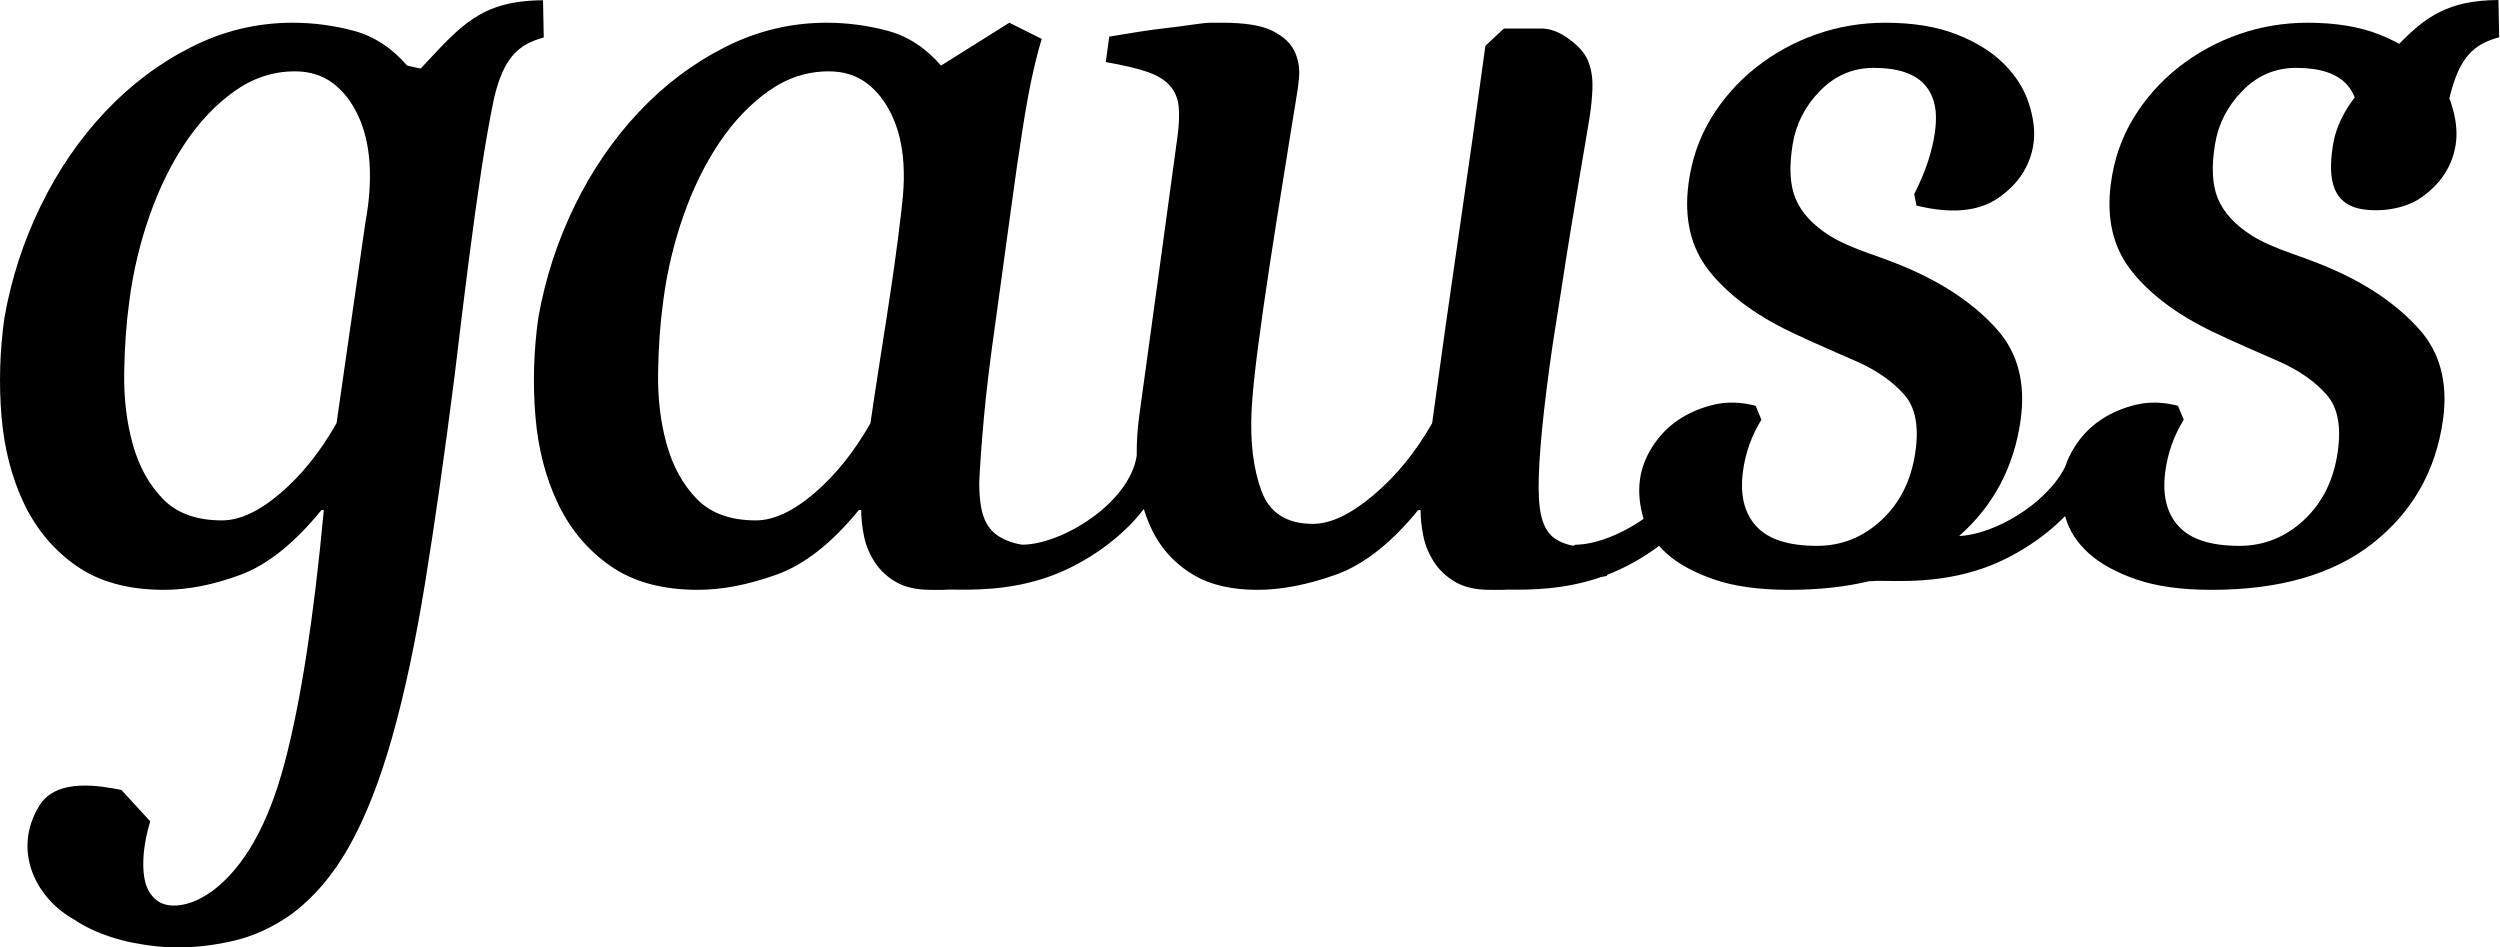<?xml version="1.0" encoding="UTF-8" standalone="no"?> <svg xmlns="http://www.w3.org/2000/svg" xmlns:xlink="http://www.w3.org/1999/xlink" xmlns:serif="http://www.serif.com/" width="100%" height="100%" viewBox="0 0 2190 830" version="1.1" xml:space="preserve" style="fill-rule:evenodd;clip-rule:evenodd;stroke-linejoin:round;stroke-miterlimit:2;"> <g transform="matrix(8.333,0,0,8.333,281.648,383.242)"> <path d="M0,7.62C-2.839,11.108 -5.678,13.379 -8.517,14.434C-11.356,15.488 -14.032,16.015 -16.547,16.015C-20.278,16.015 -23.339,15.184 -25.732,13.521C-28.125,11.858 -29.97,9.668 -31.268,6.951C-32.566,4.234 -33.356,1.172 -33.641,-2.235C-33.925,-5.642 -33.823,-9.089 -33.337,-12.576C-32.607,-16.713 -31.329,-20.647 -29.504,-24.378C-27.679,-28.109 -25.428,-31.394 -22.752,-34.233C-20.075,-37.072 -17.054,-39.343 -13.687,-41.046C-10.321,-42.749 -6.773,-43.601 -3.042,-43.601C-0.852,-43.601 1.298,-43.317 3.407,-42.749C5.515,-42.182 7.381,-40.965 9.003,-39.099L10.418,-38.778C14.604,-43.233 16.68,-45.928 23.285,-45.963L23.362,-42.049C20.761,-41.333 19.175,-40.046 18.138,-35.672L18.137,-35.671L18.067,-35.328C17.621,-33.138 17.195,-30.704 16.79,-28.028C16.384,-25.351 15.958,-22.289 15.512,-18.842C15.066,-15.395 14.559,-11.279 13.991,-6.493C12.937,1.78 11.903,9.039 10.889,15.285C9.875,21.53 8.719,26.944 7.422,31.528C6.124,36.11 4.623,39.923 2.92,42.964C1.217,46.005 -0.852,48.419 -3.285,50.203C-5.151,51.501 -7.097,52.393 -9.125,52.88C-11.153,53.366 -13.181,53.609 -15.208,53.609C-16.587,53.609 -18.108,53.447 -19.771,53.123C-21.433,52.799 -22.975,52.292 -24.394,51.602C-24.952,51.331 -25.472,51.031 -25.955,50.703L-25.956,50.704C-30.069,48.439 -32.541,43.403 -29.669,38.711C-27.807,35.667 -22.987,36.685 -21.041,37.05L-18.007,40.348C-18.493,41.97 -18.737,43.471 -18.737,44.85C-18.737,46.148 -18.514,47.141 -18.068,47.831C-17.621,48.52 -17.054,48.946 -16.364,49.108C-15.675,49.27 -14.904,49.23 -14.053,48.986C-13.201,48.743 -12.329,48.297 -11.437,47.648C-8.111,45.133 -5.597,40.673 -3.893,34.265C-2.19,27.857 -0.811,18.975 0.243,7.62L0,7.62ZM60.94,-23.678C60.095,-16.279 58.765,-8.873 57.706,-1.505C56.003,1.496 54.036,3.95 51.806,5.856C49.575,7.762 47.527,8.715 45.662,8.715C42.985,8.715 40.917,7.965 39.457,6.464C37.997,4.964 36.942,3.058 36.294,0.746C35.645,-1.566 35.34,-4.08 35.381,-6.797C35.422,-9.514 35.604,-12.049 35.929,-14.401C36.334,-17.484 37.044,-20.464 38.058,-23.344C39.071,-26.223 40.329,-28.778 41.829,-31.009C43.33,-33.239 45.053,-35.044 47,-36.423C48.947,-37.802 51.055,-38.491 53.326,-38.491C54.868,-38.491 56.186,-38.086 57.281,-37.274C58.376,-36.463 59.268,-35.328 59.958,-33.868C60.647,-32.408 61.053,-30.725 61.174,-28.819C61.212,-28.233 61.224,-27.633 61.212,-27.019C61.19,-25.899 61.067,-24.79 60.94,-23.678M223.7,-35.697C224.737,-40.072 226.323,-41.359 228.924,-42.075L228.847,-45.989C223.638,-45.961 221.246,-44.278 218.414,-41.382C217.755,-41.747 217.04,-42.082 216.268,-42.384C214.2,-43.195 211.706,-43.601 208.785,-43.601C206.272,-43.601 203.858,-43.195 201.546,-42.384C199.235,-41.574 197.126,-40.418 195.22,-38.917C193.314,-37.416 191.732,-35.631 190.475,-33.564C189.218,-31.496 188.433,-29.203 188.103,-26.689C187.623,-23.039 188.326,-19.997 190.232,-17.564C192.137,-15.132 194.984,-12.954 198.809,-11.116C201.229,-9.954 203.608,-8.956 205.866,-7.953C207.988,-7.01 209.617,-5.823 210.793,-4.486C211.969,-3.148 212.337,-1.142 211.949,1.537C211.527,4.454 210.367,6.83 208.421,8.654C206.475,10.479 204.203,11.392 201.607,11.392C198.606,11.392 196.477,10.702 195.22,9.323C193.963,7.945 193.506,6.039 193.821,3.605C194.073,1.66 194.713,-0.166 195.767,-1.87L195.159,-3.33C193.618,-3.735 192.157,-3.776 190.779,-3.452C189.4,-3.128 188.163,-2.599 187.068,-1.87C185.974,-1.14 185.06,-0.207 184.331,0.929C183.884,1.624 183.542,2.335 183.307,3.061C181.3,7.082 175.709,10.226 172.156,10.354C175.728,7.209 177.926,3.14 178.622,-1.87C179.163,-5.756 178.297,-8.906 176.189,-11.299C174.081,-13.692 171.209,-15.759 167.551,-17.443C166.1,-18.111 164.489,-18.721 162.745,-19.329C161.002,-19.937 159.595,-20.556 158.548,-21.215C156.757,-22.34 155.566,-23.648 154.959,-25.108C154.351,-26.568 154.269,-28.471 154.654,-30.826C154.999,-32.932 155.932,-34.801 157.514,-36.423C159.095,-38.045 160.981,-38.856 163.171,-38.856C165.685,-38.856 167.47,-38.268 168.524,-37.092C169.578,-35.916 169.909,-34.278 169.619,-32.164C169.342,-30.142 168.646,-27.947 167.429,-25.595L167.672,-24.378C171.323,-23.486 174.182,-23.75 176.25,-25.169C178.318,-26.588 179.602,-28.467 179.961,-30.826C180.169,-32.198 179.961,-33.645 179.474,-35.145C178.988,-36.646 178.115,-38.025 176.858,-39.282C175.601,-40.539 173.938,-41.574 171.87,-42.384C169.802,-43.195 167.307,-43.601 164.388,-43.601C161.874,-43.601 159.46,-43.195 157.148,-42.384C154.837,-41.574 152.728,-40.418 150.822,-38.917C148.916,-37.416 147.334,-35.631 146.077,-33.564C144.82,-31.496 144.035,-29.203 143.704,-26.689C143.225,-23.039 143.928,-19.997 145.834,-17.564C147.739,-15.132 150.586,-12.954 154.411,-11.116C156.831,-9.954 159.21,-8.956 161.468,-7.953C163.59,-7.01 165.219,-5.823 166.395,-4.486C167.571,-3.148 167.939,-1.142 167.551,1.537C167.128,4.454 165.969,6.83 164.023,8.654C162.077,10.479 159.805,11.392 157.209,11.392C154.208,11.392 152.079,10.702 150.822,9.323C149.564,7.945 149.107,6.039 149.423,3.605C149.675,1.66 150.315,-0.166 151.37,-1.87L150.761,-3.33C149.22,-3.735 147.759,-3.776 146.381,-3.452C145.002,-3.128 143.765,-2.599 142.67,-1.87C141.576,-1.14 140.662,-0.207 139.933,0.929C139.204,2.064 138.751,3.24 138.595,4.457C138.427,5.753 138.554,7.093 138.96,8.472L138.984,8.55C136.602,10.221 133.832,11.272 131.803,11.27L131.59,11.383C130.85,11.242 130.223,11.002 129.712,10.662C129.104,10.257 128.657,9.627 128.373,8.776C128.09,7.925 127.948,6.728 127.948,5.187C127.948,2.186 128.404,-2.767 129.407,-9.656C129.62,-11.121 129.934,-12.921 130.259,-15.071C130.583,-17.22 130.929,-19.41 131.293,-21.64C131.658,-23.871 132.023,-26.061 132.388,-28.21C132.753,-30.359 133.065,-32.164 133.3,-33.624C133.47,-34.678 133.564,-35.693 133.605,-36.666C133.645,-37.639 133.523,-38.532 133.24,-39.343C132.956,-40.153 132.408,-40.884 131.597,-41.533C130.786,-42.181 129.686,-42.993 128.191,-42.993L124.297,-42.993L122.351,-41.168C121.458,-34.598 120.525,-27.987 119.552,-21.337C118.579,-14.686 117.646,-8.075 116.754,-1.505C115.051,1.496 113.002,4.011 110.61,6.039C108.218,8.066 106.088,9.08 104.223,9.08C101.465,9.08 99.66,7.924 98.809,5.613C97.957,3.301 97.611,0.482 97.774,-2.843C97.854,-4.465 98.079,-6.676 98.443,-9.474C98.808,-12.272 99.234,-15.253 99.721,-18.416C100.208,-21.58 100.694,-24.662 101.181,-27.663C101.668,-30.664 102.051,-33.183 102.397,-35.206C102.537,-36.021 102.681,-36.909 102.763,-37.883C102.843,-38.856 102.681,-39.769 102.276,-40.62C101.871,-41.472 101.099,-42.182 99.964,-42.749C98.83,-43.317 97.085,-43.601 94.733,-43.601L93.516,-43.601C93.11,-43.601 92.501,-43.54 91.691,-43.419C90.88,-43.297 89.785,-43.155 88.406,-42.993C87.027,-42.831 85.162,-42.547 82.809,-42.141L82.444,-39.465C84.31,-39.14 85.77,-38.795 86.824,-38.431C87.879,-38.066 88.67,-37.579 89.197,-36.97C89.724,-36.362 90.028,-35.632 90.109,-34.78C90.19,-33.929 90.152,-32.894 89.988,-31.678C89.342,-26.892 88.67,-21.985 87.98,-16.956C87.291,-11.927 86.622,-7.06 85.973,-2.356C85.773,-0.901 85.681,0.531 85.697,1.94L85.697,1.939C84.884,6.976 77.748,11.273 73.645,11.27C72.671,11.108 71.84,10.804 71.151,10.358C70.461,9.911 69.954,9.263 69.63,8.411C69.305,7.559 69.143,6.322 69.143,4.7C69.224,2.916 69.386,0.665 69.63,-2.052C69.873,-4.77 70.278,-8.115 70.847,-12.09C71.495,-16.794 72.043,-20.789 72.489,-24.074C72.935,-27.359 73.341,-30.157 73.706,-32.469C74.071,-34.78 74.415,-36.666 74.74,-38.126C75.064,-39.586 75.389,-40.843 75.713,-41.898L72.306,-43.601L65.128,-39.099C63.506,-40.965 61.641,-42.182 59.531,-42.749C57.423,-43.317 55.273,-43.601 53.083,-43.601C49.352,-43.601 45.804,-42.749 42.438,-41.046C39.071,-39.343 36.05,-37.072 33.374,-34.233C30.697,-31.394 28.446,-28.109 26.621,-24.378C24.796,-20.647 23.519,-16.713 22.788,-12.576C22.302,-9.089 22.201,-5.642 22.485,-2.235C22.768,1.172 23.559,4.234 24.857,6.951C26.154,9.668 28,11.858 30.393,13.521C32.786,15.184 35.848,16.015 39.579,16.015C42.093,16.015 44.83,15.488 47.791,14.434C50.751,13.379 53.651,11.108 56.49,7.62L56.733,7.62C56.733,8.512 56.835,9.445 57.038,10.418C57.24,11.392 57.625,12.304 58.193,13.156C58.761,14.007 59.512,14.697 60.444,15.224C61.377,15.751 62.573,16.015 64.034,16.015L65.372,16.015C65.564,16.015 65.789,16.005 66.045,15.986C68.292,16.013 72.368,16.138 76.686,14.555C80.286,13.236 84.107,10.604 86.445,7.517C86.755,8.557 87.165,9.524 87.676,10.418C88.649,12.122 90.009,13.481 91.752,14.494C93.495,15.508 95.706,16.015 98.382,16.015C100.897,16.015 103.635,15.487 106.595,14.434C109.555,13.38 112.455,11.108 115.294,7.62L115.538,7.62C115.538,8.512 115.639,9.445 115.841,10.418C116.044,11.391 116.43,12.304 116.997,13.156C117.565,14.007 118.315,14.697 119.248,15.224C120.181,15.751 121.377,16.015 122.837,16.015L124.175,16.015C124.342,16.015 124.533,16.007 124.747,15.993C127.015,16.021 130.67,16.017 134.551,14.66L135.125,14.555L135.135,14.446C136.992,13.731 138.895,12.676 140.612,11.397C140.851,11.666 141.111,11.928 141.393,12.183C142.609,13.277 144.272,14.19 146.381,14.92C148.49,15.65 151.126,16.015 154.289,16.015C157.375,16.015 160.182,15.711 162.707,15.104L162.986,15.104C164.498,14.927 169.542,15.633 174.969,13.644C177.907,12.568 180.991,10.617 183.298,8.259L183.357,8.472C183.763,9.85 184.575,11.088 185.791,12.183C187.007,13.277 188.67,14.19 190.779,14.92C192.888,15.65 195.524,16.015 198.688,16.015C205.825,16.015 211.462,14.392 215.599,11.148C219.735,7.904 222.264,3.572 223.02,-1.87C223.561,-5.756 222.696,-8.906 220.587,-11.299C218.479,-13.692 215.608,-15.759 211.949,-17.443C210.498,-18.111 208.887,-18.721 207.143,-19.329C205.4,-19.937 203.994,-20.556 202.946,-21.215C201.155,-22.34 199.965,-23.648 199.357,-25.108C198.749,-26.568 198.667,-28.471 199.053,-30.826C199.397,-32.932 200.33,-34.801 201.912,-36.423C203.493,-38.045 205.379,-38.856 207.569,-38.856C210.083,-38.856 211.868,-38.268 212.922,-37.092C213.277,-36.697 213.548,-36.249 213.743,-35.749C212.615,-34.321 211.758,-32.541 211.493,-30.97C211.005,-28.082 210.854,-24.45 214.772,-23.962C217,-23.684 219.26,-24.216 220.648,-25.169C222.716,-26.588 224,-28.467 224.359,-30.826C224.567,-32.198 224.358,-33.645 223.872,-35.145C223.813,-35.328 223.748,-35.51 223.677,-35.689L223.7,-35.697ZM4.623,-22.675C5.029,-24.864 5.171,-26.913 5.049,-28.819C4.927,-30.725 4.522,-32.408 3.832,-33.868C3.143,-35.328 2.251,-36.463 1.156,-37.274C0.061,-38.086 -1.257,-38.491 -2.798,-38.491C-5.069,-38.491 -7.178,-37.802 -9.125,-36.423C-11.072,-35.044 -12.795,-33.239 -14.296,-31.009C-15.796,-28.778 -17.054,-26.223 -18.068,-23.344C-19.081,-20.464 -19.791,-17.484 -20.197,-14.401C-20.521,-12.049 -20.703,-9.514 -20.744,-6.797C-20.785,-4.08 -20.48,-1.566 -19.832,0.746C-19.183,3.058 -18.128,4.964 -16.668,6.464C-15.208,7.965 -13.14,8.715 -10.463,8.715C-8.598,8.715 -6.55,7.762 -4.319,5.856C-2.089,3.95 -0.122,1.496 1.581,-1.505L4.623,-22.675Z" style="fill-rule:nonzero;"></path> </g> </svg> 